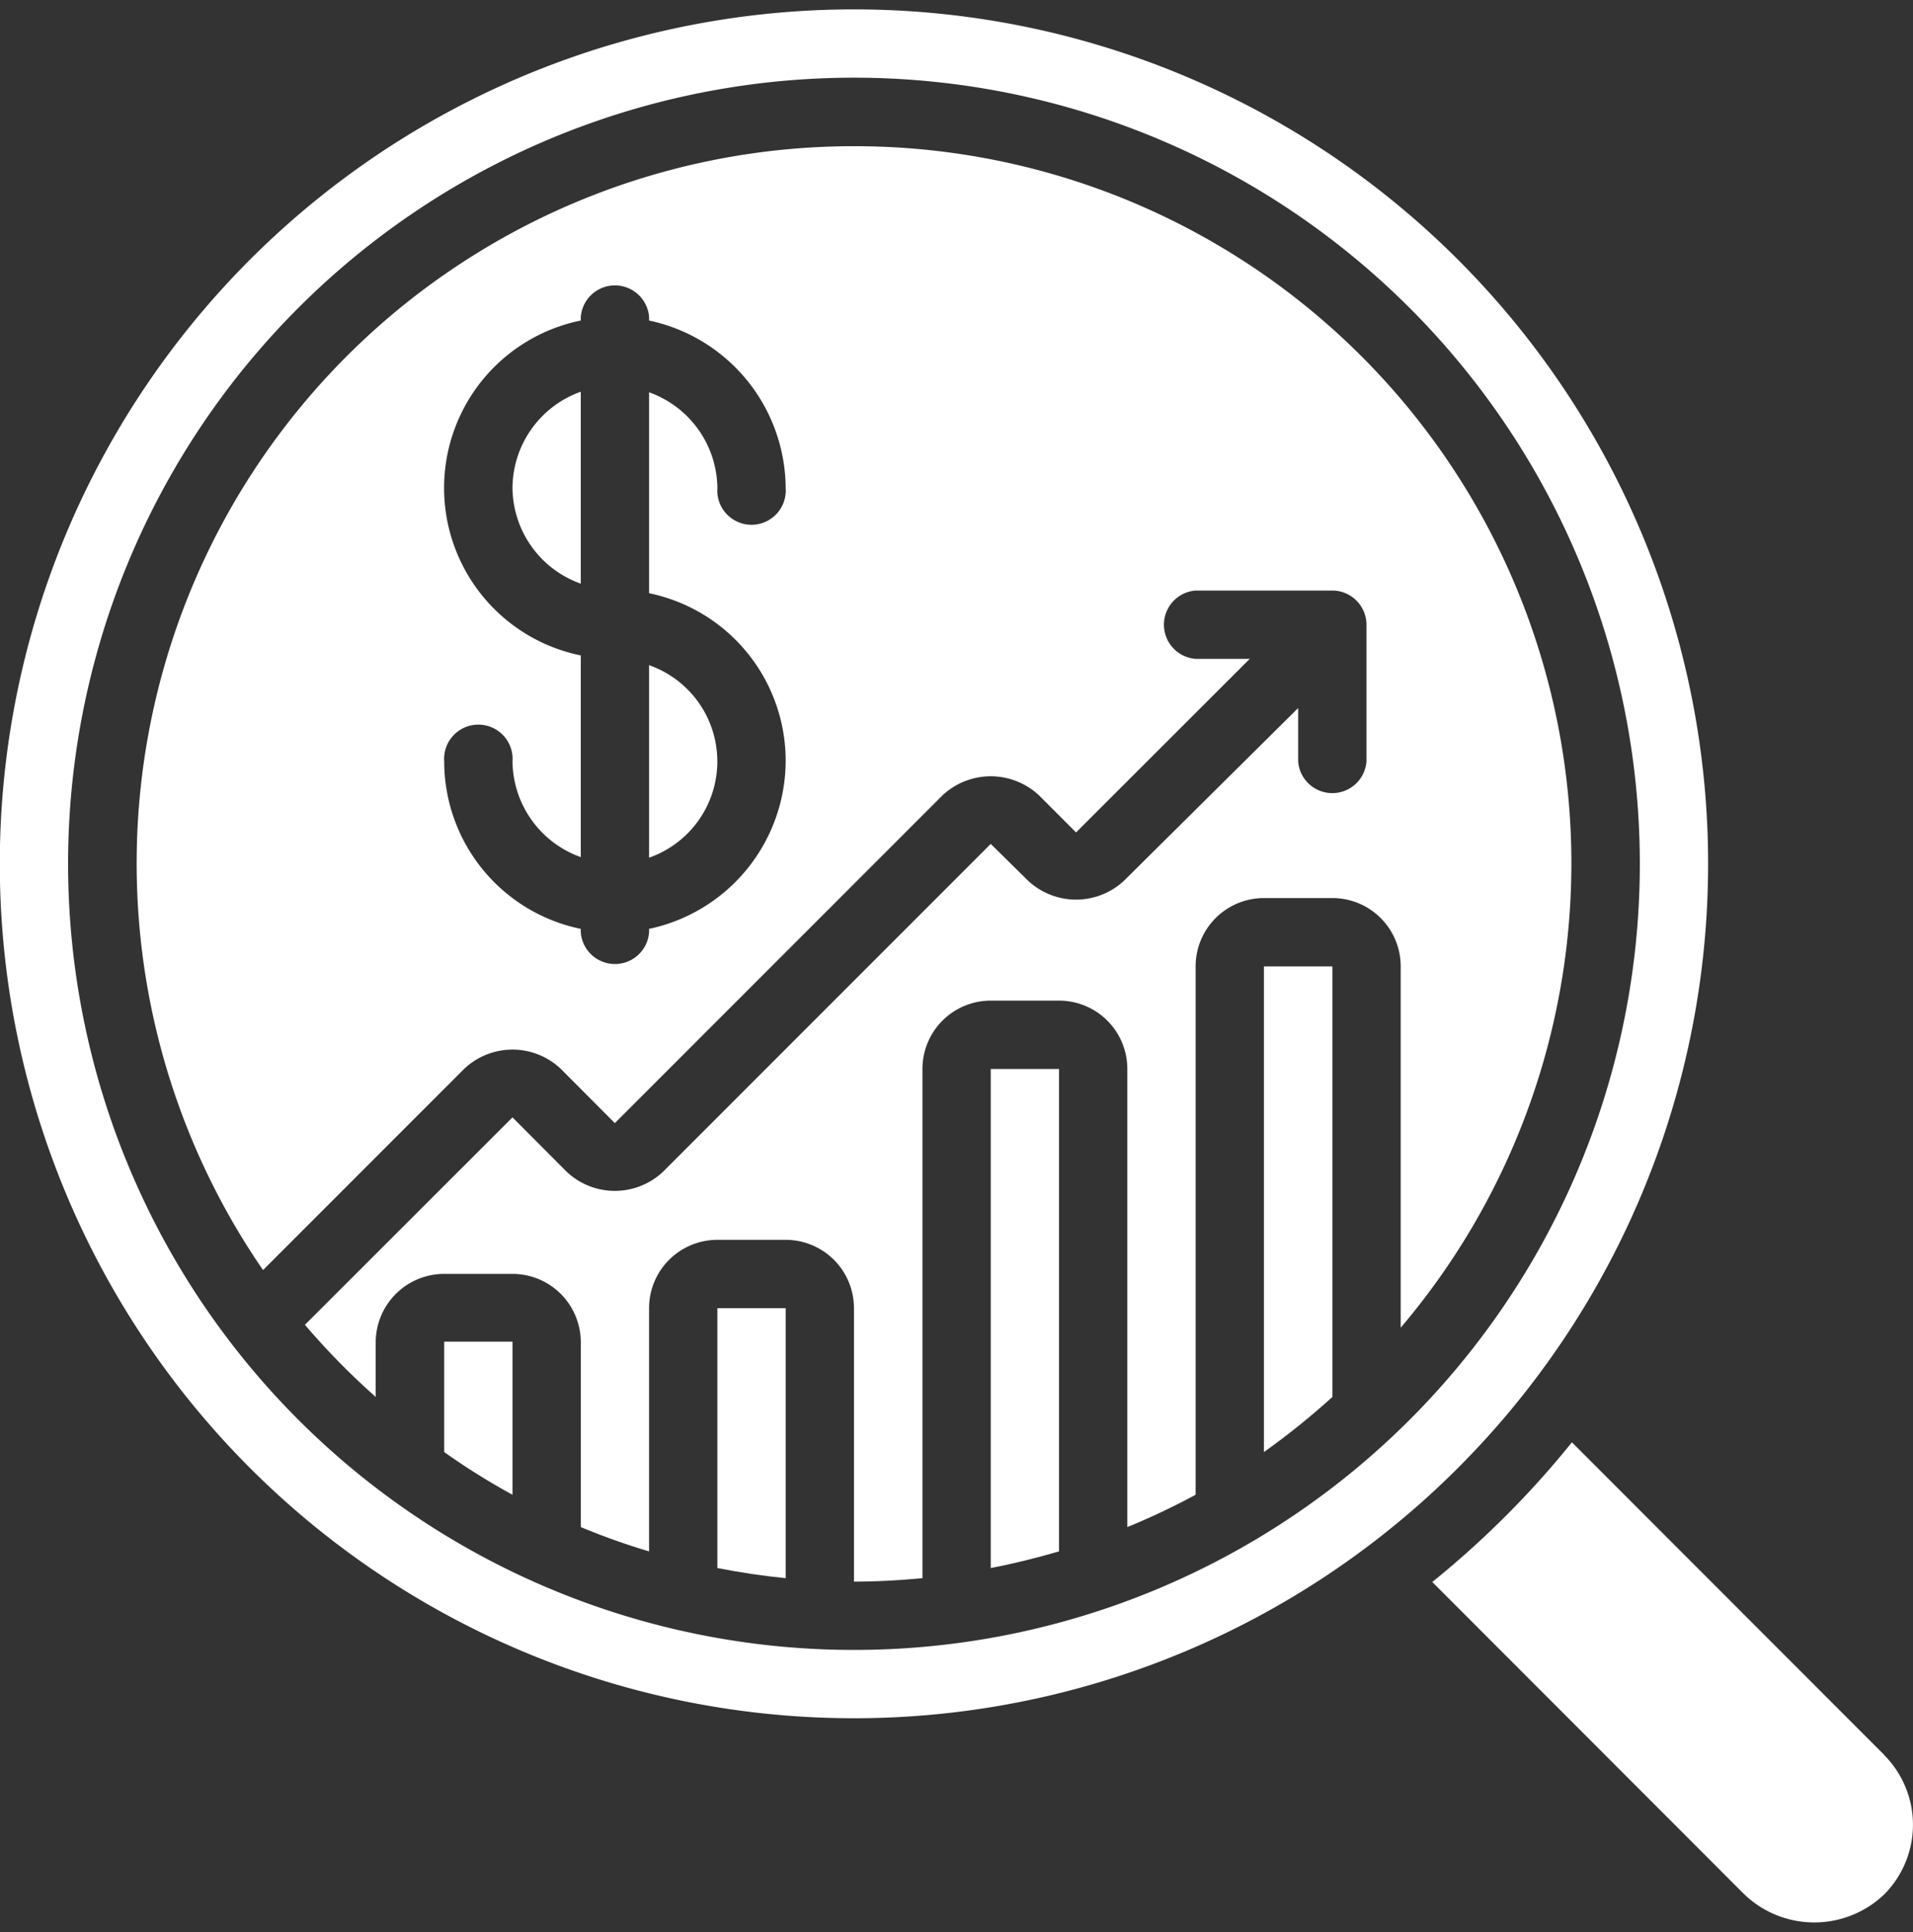 <svg xmlns="http://www.w3.org/2000/svg" viewBox="0 0 100 100.96"><rect x="0" y="0" width="100" height="100.96" fill="#333333" stroke="none"/><defs><style>.cls-1{fill:#fff;}</style></defs><g id="分離模式"><g id="Page-1"><g id="_038---Economics" data-name="038---Economics"><path id="Shape" class="cls-1" d="M26.79,25.5a5.36,5.36,0,0,0,3.57,5V20.47A5.37,5.37,0,0,0,26.79,25.5Z"/><path id="Shape-2" data-name="Shape" class="cls-1" d="M37.5,81.94c1.17.23,2.36.41,3.57.53V68.36H37.5Z"/><path id="Shape-3" data-name="Shape" class="cls-1" d="M51.79,81.94c1.21-.23,2.4-.53,3.57-.87V55.86H51.79Z"/><path id="Shape-4" data-name="Shape" class="cls-1" d="M66.07,75.88A39.34,39.34,0,0,0,69.65,73V50.5H66.07Z"/><path id="Shape-5" data-name="Shape" class="cls-1" d="M33.93,44.82a5.33,5.33,0,0,0,0-10.06Z"/><path id="Shape-6" data-name="Shape" class="cls-1" d="M98.49,91.7,82.17,75.37a48.45,48.45,0,0,1-7.3,7.3L91.19,99a5.29,5.29,0,0,0,7.3,0,5.16,5.16,0,0,0,0-7.29Z"/><path id="Shape-7" data-name="Shape" class="cls-1" d="M89.29,45.15A44.65,44.65,0,1,0,44.64,89.79,44.65,44.65,0,0,0,89.29,45.15ZM44.64,86.22A41.08,41.08,0,1,1,85.72,45.15,41.07,41.07,0,0,1,44.64,86.22Z"/><path id="Shape-8" data-name="Shape" class="cls-1" d="M44.64,7.64A37.48,37.48,0,0,0,13.75,66.37L24.26,55.86a3.67,3.67,0,0,1,5.06,0l2.82,2.83L49.26,41.57a3.69,3.69,0,0,1,5.06,0l1.93,1.93,9.08-9.07H62.5a1.79,1.79,0,0,1,0-3.57h7.15a1.79,1.79,0,0,1,1.78,1.79v7.14a1.79,1.79,0,0,1-3.57,0V37L58.78,46a3.67,3.67,0,0,1-5.06,0L51.79,44.1,34.67,61.22a3.67,3.67,0,0,1-5.06,0l-2.82-2.83L15.94,69.23A37.82,37.82,0,0,0,19.64,73V70.15a3.58,3.58,0,0,1,3.58-3.58h3.57a3.57,3.57,0,0,1,3.57,3.58V79.8a35.25,35.25,0,0,0,3.57,1.27V68.36a3.57,3.57,0,0,1,3.57-3.57h3.57a3.57,3.57,0,0,1,3.57,3.57V82.65c1.21,0,2.4-.07,3.58-.18V55.86a3.57,3.57,0,0,1,3.57-3.57h3.57a3.57,3.57,0,0,1,3.57,3.57V79.8a36.35,36.35,0,0,0,3.57-1.69V50.5a3.57,3.57,0,0,1,3.57-3.57h3.58a3.57,3.57,0,0,1,3.57,3.57V69.38A37.47,37.47,0,0,0,44.64,7.64ZM41.07,39.79a9,9,0,0,1-7.14,8.75v.18a1.79,1.79,0,0,1-3.57,0v-.18a8.94,8.94,0,0,1-7.14-8.75,1.79,1.79,0,1,1,3.57,0,5.37,5.37,0,0,0,3.57,5V34.25a8.93,8.93,0,0,1,0-17.5v-.18a1.79,1.79,0,0,1,3.57,0v.18a9,9,0,0,1,7.14,8.75,1.79,1.79,0,1,1-3.57,0,5.37,5.37,0,0,0-3.57-5V31A8.94,8.94,0,0,1,41.07,39.79Z"/><path id="Shape-9" data-name="Shape" class="cls-1" d="M23.22,75.88a35.52,35.52,0,0,0,3.57,2.23v-8H23.22Z"/></g></g></g></svg>